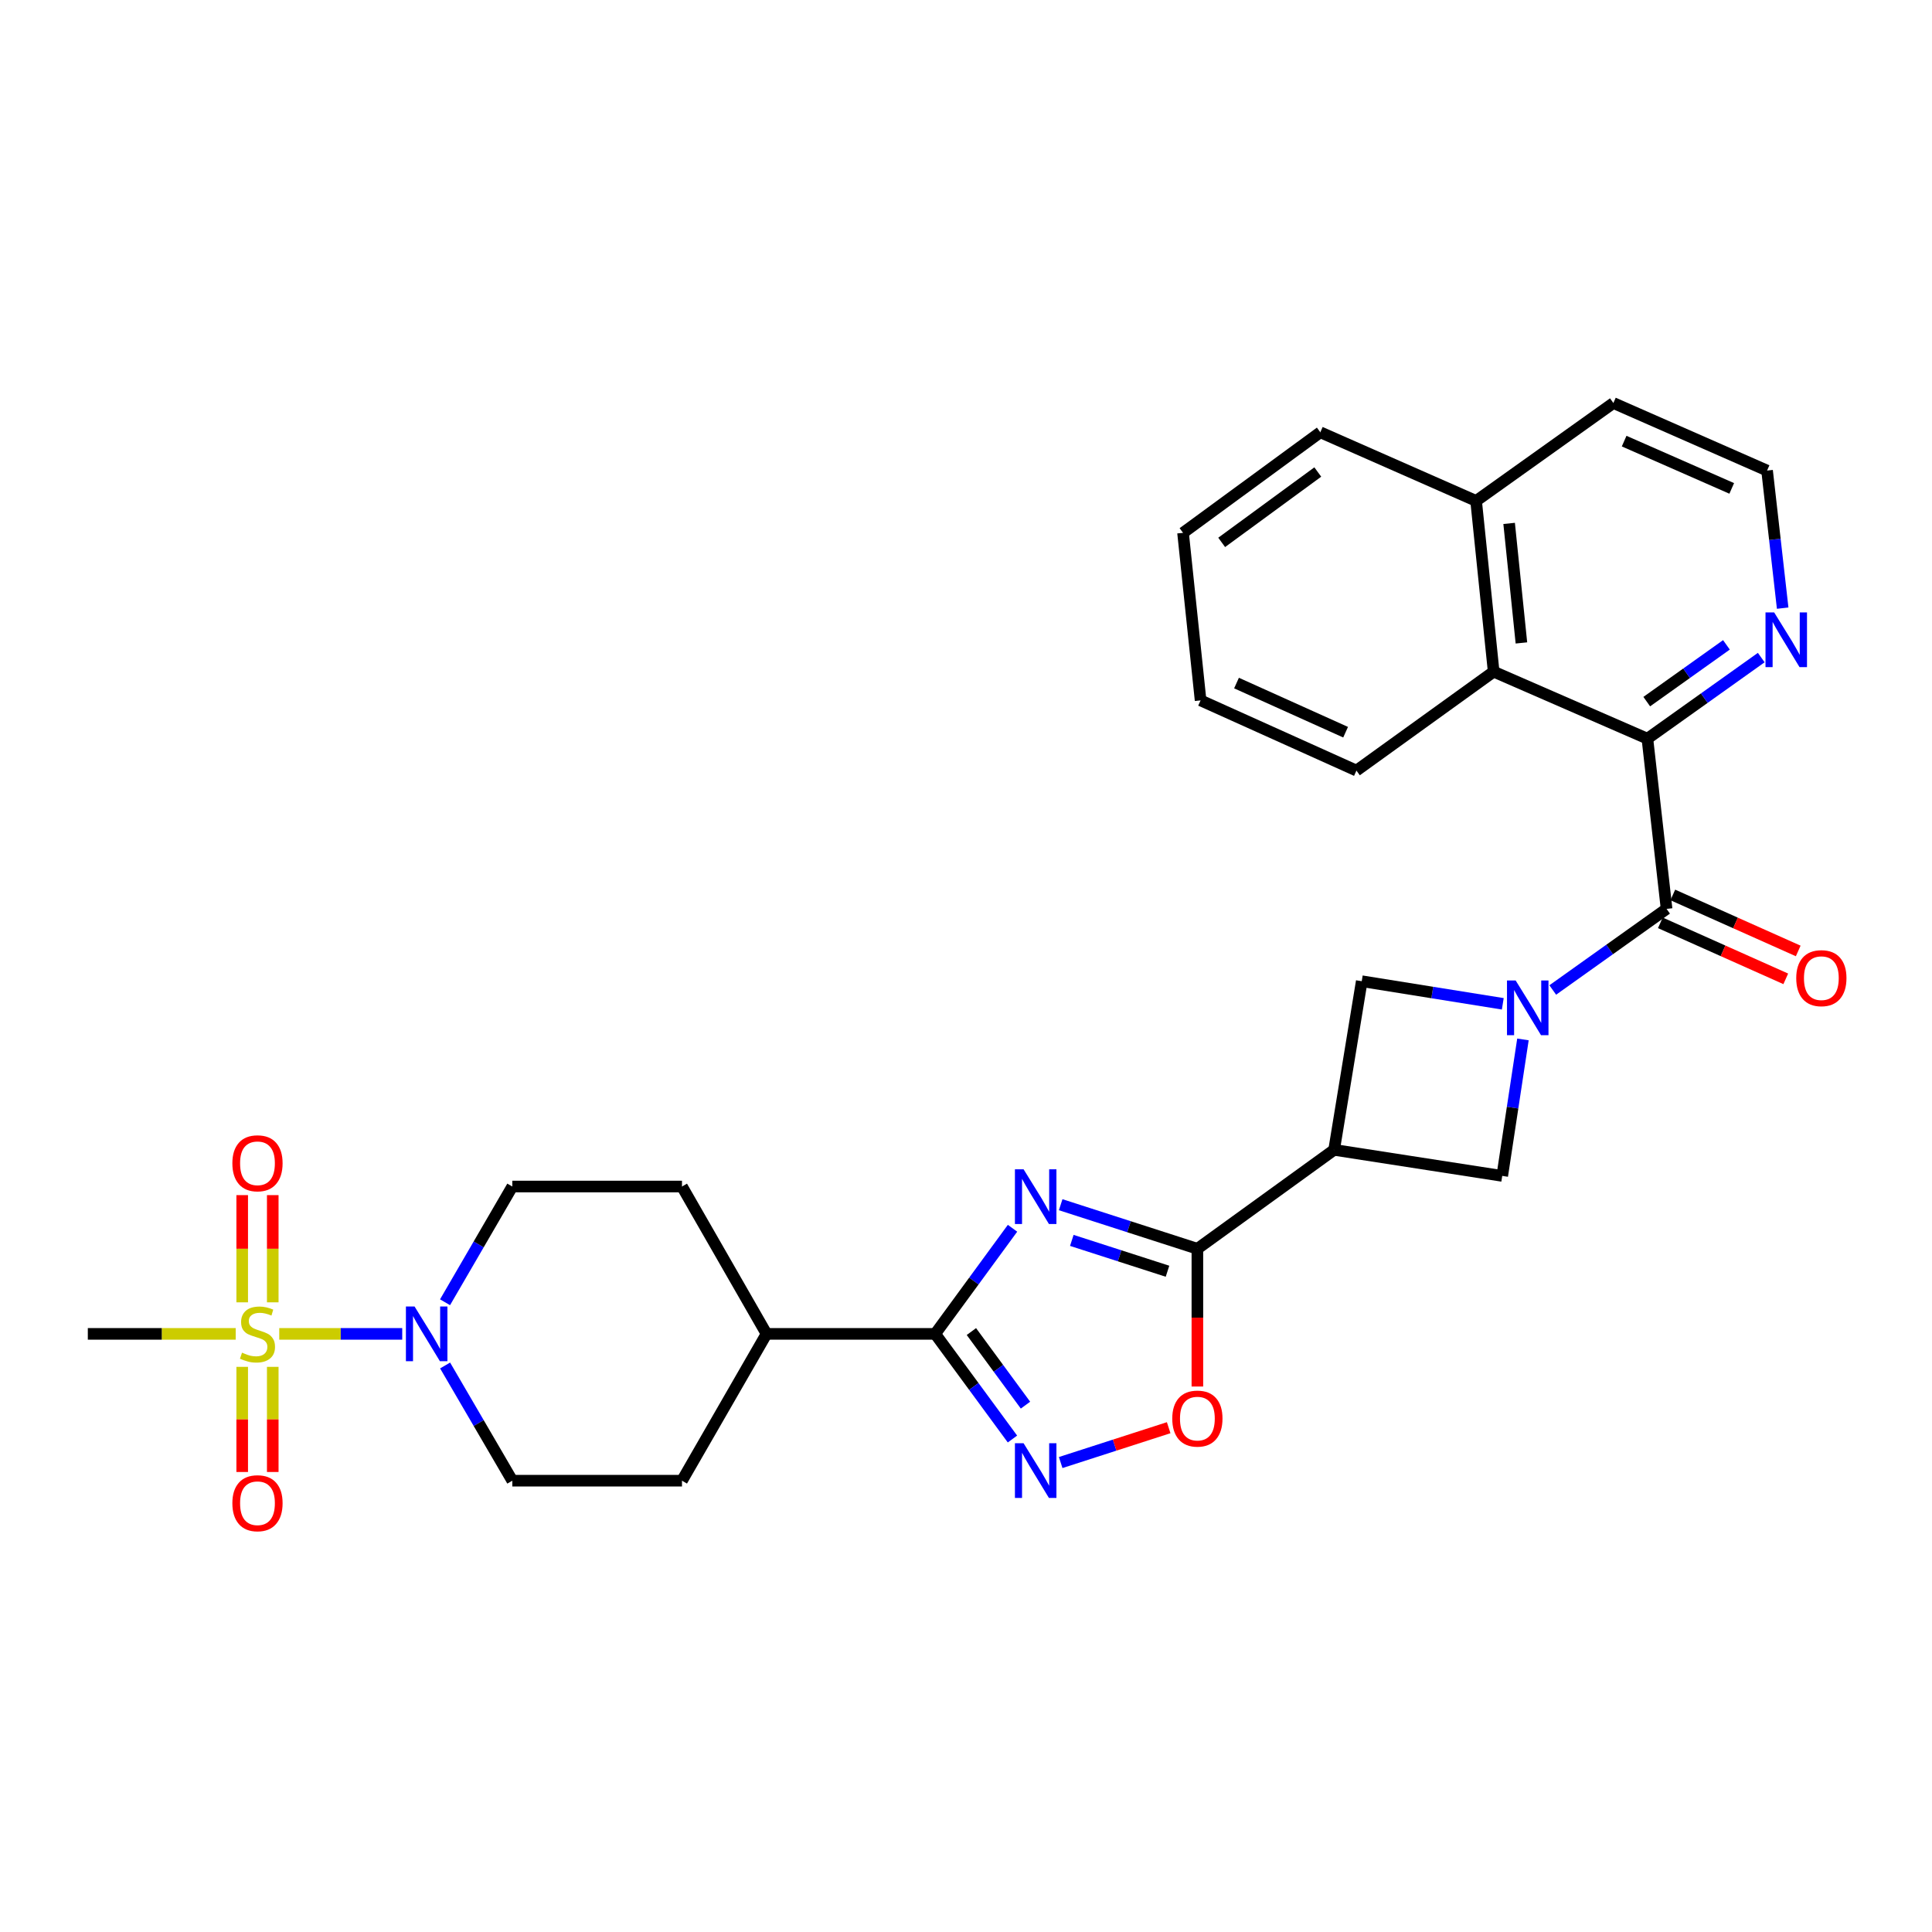 <?xml version='1.0' encoding='iso-8859-1'?>
<svg version='1.1' baseProfile='full'
              xmlns='http://www.w3.org/2000/svg'
                      xmlns:rdkit='http://www.rdkit.org/xml'
                      xmlns:xlink='http://www.w3.org/1999/xlink'
                  xml:space='preserve'
width='1000px' height='1000px' viewBox='0 0 1000 1000'>
<!-- END OF HEADER -->
<rect style='opacity:1.0;fill:#FFFFFF;stroke:none' width='1000' height='1000' x='0' y='0'> </rect>
<path class='bond-2' d='M 549.006,623.555 L 584.384,634.959' style='fill:none;fill-rule:evenodd;stroke:#0000FF;stroke-width:6px;stroke-linecap:butt;stroke-linejoin:miter;stroke-opacity:1' />
<path class='bond-2' d='M 584.384,634.959 L 619.763,646.364' style='fill:none;fill-rule:evenodd;stroke:#000000;stroke-width:6px;stroke-linecap:butt;stroke-linejoin:miter;stroke-opacity:1' />
<path class='bond-2' d='M 554.768,642.027 L 579.533,650.01' style='fill:none;fill-rule:evenodd;stroke:#0000FF;stroke-width:6px;stroke-linecap:butt;stroke-linejoin:miter;stroke-opacity:1' />
<path class='bond-2' d='M 579.533,650.01 L 604.298,657.993' style='fill:none;fill-rule:evenodd;stroke:#000000;stroke-width:6px;stroke-linecap:butt;stroke-linejoin:miter;stroke-opacity:1' />
<path class='bond-4' d='M 524.085,635.745 L 504.068,663.079' style='fill:none;fill-rule:evenodd;stroke:#0000FF;stroke-width:6px;stroke-linecap:butt;stroke-linejoin:miter;stroke-opacity:1' />
<path class='bond-4' d='M 504.068,663.079 L 484.051,690.412' style='fill:none;fill-rule:evenodd;stroke:#000000;stroke-width:6px;stroke-linecap:butt;stroke-linejoin:miter;stroke-opacity:1' />
<path class='bond-0' d='M 144.54,690.412 L 176.366,690.412' style='fill:none;fill-rule:evenodd;stroke:#CCCC00;stroke-width:6px;stroke-linecap:butt;stroke-linejoin:miter;stroke-opacity:1' />
<path class='bond-0' d='M 176.366,690.412 L 208.193,690.412' style='fill:none;fill-rule:evenodd;stroke:#0000FF;stroke-width:6px;stroke-linecap:butt;stroke-linejoin:miter;stroke-opacity:1' />
<path class='bond-14' d='M 141.177,674.083 L 141.177,646.339' style='fill:none;fill-rule:evenodd;stroke:#CCCC00;stroke-width:6px;stroke-linecap:butt;stroke-linejoin:miter;stroke-opacity:1' />
<path class='bond-14' d='M 141.177,646.339 L 141.177,618.595' style='fill:none;fill-rule:evenodd;stroke:#FF0000;stroke-width:6px;stroke-linecap:butt;stroke-linejoin:miter;stroke-opacity:1' />
<path class='bond-14' d='M 125.364,674.083 L 125.364,646.339' style='fill:none;fill-rule:evenodd;stroke:#CCCC00;stroke-width:6px;stroke-linecap:butt;stroke-linejoin:miter;stroke-opacity:1' />
<path class='bond-14' d='M 125.364,646.339 L 125.364,618.595' style='fill:none;fill-rule:evenodd;stroke:#FF0000;stroke-width:6px;stroke-linecap:butt;stroke-linejoin:miter;stroke-opacity:1' />
<path class='bond-15' d='M 125.364,707.481 L 125.364,734.69' style='fill:none;fill-rule:evenodd;stroke:#CCCC00;stroke-width:6px;stroke-linecap:butt;stroke-linejoin:miter;stroke-opacity:1' />
<path class='bond-15' d='M 125.364,734.69 L 125.364,761.899' style='fill:none;fill-rule:evenodd;stroke:#FF0000;stroke-width:6px;stroke-linecap:butt;stroke-linejoin:miter;stroke-opacity:1' />
<path class='bond-15' d='M 141.177,707.481 L 141.177,734.69' style='fill:none;fill-rule:evenodd;stroke:#CCCC00;stroke-width:6px;stroke-linecap:butt;stroke-linejoin:miter;stroke-opacity:1' />
<path class='bond-15' d='M 141.177,734.69 L 141.177,761.899' style='fill:none;fill-rule:evenodd;stroke:#FF0000;stroke-width:6px;stroke-linecap:butt;stroke-linejoin:miter;stroke-opacity:1' />
<path class='bond-23' d='M 121.995,690.412 L 83.725,690.412' style='fill:none;fill-rule:evenodd;stroke:#CCCC00;stroke-width:6px;stroke-linecap:butt;stroke-linejoin:miter;stroke-opacity:1' />
<path class='bond-23' d='M 83.725,690.412 L 45.455,690.412' style='fill:none;fill-rule:evenodd;stroke:#000000;stroke-width:6px;stroke-linecap:butt;stroke-linejoin:miter;stroke-opacity:1' />
<path class='bond-1' d='M 777.84,519.572 L 741.339,513.724' style='fill:none;fill-rule:evenodd;stroke:#0000FF;stroke-width:6px;stroke-linecap:butt;stroke-linejoin:miter;stroke-opacity:1' />
<path class='bond-1' d='M 741.339,513.724 L 704.838,507.875' style='fill:none;fill-rule:evenodd;stroke:#000000;stroke-width:6px;stroke-linecap:butt;stroke-linejoin:miter;stroke-opacity:1' />
<path class='bond-3' d='M 803.702,512.418 L 833.16,491.43' style='fill:none;fill-rule:evenodd;stroke:#0000FF;stroke-width:6px;stroke-linecap:butt;stroke-linejoin:miter;stroke-opacity:1' />
<path class='bond-3' d='M 833.16,491.43 L 862.618,470.442' style='fill:none;fill-rule:evenodd;stroke:#000000;stroke-width:6px;stroke-linecap:butt;stroke-linejoin:miter;stroke-opacity:1' />
<path class='bond-31' d='M 788.273,538.002 L 782.912,573.325' style='fill:none;fill-rule:evenodd;stroke:#0000FF;stroke-width:6px;stroke-linecap:butt;stroke-linejoin:miter;stroke-opacity:1' />
<path class='bond-31' d='M 782.912,573.325 L 777.552,608.649' style='fill:none;fill-rule:evenodd;stroke:#000000;stroke-width:6px;stroke-linecap:butt;stroke-linejoin:miter;stroke-opacity:1' />
<path class='bond-6' d='M 619.763,646.364 L 690.535,595.164' style='fill:none;fill-rule:evenodd;stroke:#000000;stroke-width:6px;stroke-linecap:butt;stroke-linejoin:miter;stroke-opacity:1' />
<path class='bond-9' d='M 619.763,646.364 L 619.763,682.014' style='fill:none;fill-rule:evenodd;stroke:#000000;stroke-width:6px;stroke-linecap:butt;stroke-linejoin:miter;stroke-opacity:1' />
<path class='bond-9' d='M 619.763,682.014 L 619.763,717.664' style='fill:none;fill-rule:evenodd;stroke:#FF0000;stroke-width:6px;stroke-linecap:butt;stroke-linejoin:miter;stroke-opacity:1' />
<path class='bond-7' d='M 862.618,470.442 L 852.691,382.336' style='fill:none;fill-rule:evenodd;stroke:#000000;stroke-width:6px;stroke-linecap:butt;stroke-linejoin:miter;stroke-opacity:1' />
<path class='bond-17' d='M 859.394,477.661 L 891.853,492.156' style='fill:none;fill-rule:evenodd;stroke:#000000;stroke-width:6px;stroke-linecap:butt;stroke-linejoin:miter;stroke-opacity:1' />
<path class='bond-17' d='M 891.853,492.156 L 924.312,506.65' style='fill:none;fill-rule:evenodd;stroke:#FF0000;stroke-width:6px;stroke-linecap:butt;stroke-linejoin:miter;stroke-opacity:1' />
<path class='bond-17' d='M 865.842,463.222 L 898.301,477.717' style='fill:none;fill-rule:evenodd;stroke:#000000;stroke-width:6px;stroke-linecap:butt;stroke-linejoin:miter;stroke-opacity:1' />
<path class='bond-17' d='M 898.301,477.717 L 930.76,492.211' style='fill:none;fill-rule:evenodd;stroke:#FF0000;stroke-width:6px;stroke-linecap:butt;stroke-linejoin:miter;stroke-opacity:1' />
<path class='bond-5' d='M 484.051,690.412 L 504.048,717.621' style='fill:none;fill-rule:evenodd;stroke:#000000;stroke-width:6px;stroke-linecap:butt;stroke-linejoin:miter;stroke-opacity:1' />
<path class='bond-5' d='M 504.048,717.621 L 524.046,744.829' style='fill:none;fill-rule:evenodd;stroke:#0000FF;stroke-width:6px;stroke-linecap:butt;stroke-linejoin:miter;stroke-opacity:1' />
<path class='bond-5' d='M 502.792,689.21 L 516.79,708.256' style='fill:none;fill-rule:evenodd;stroke:#000000;stroke-width:6px;stroke-linecap:butt;stroke-linejoin:miter;stroke-opacity:1' />
<path class='bond-5' d='M 516.79,708.256 L 530.788,727.301' style='fill:none;fill-rule:evenodd;stroke:#0000FF;stroke-width:6px;stroke-linecap:butt;stroke-linejoin:miter;stroke-opacity:1' />
<path class='bond-16' d='M 484.051,690.412 L 396.762,690.412' style='fill:none;fill-rule:evenodd;stroke:#000000;stroke-width:6px;stroke-linecap:butt;stroke-linejoin:miter;stroke-opacity:1' />
<path class='bond-30' d='M 549.006,757.01 L 576.955,747.992' style='fill:none;fill-rule:evenodd;stroke:#0000FF;stroke-width:6px;stroke-linecap:butt;stroke-linejoin:miter;stroke-opacity:1' />
<path class='bond-30' d='M 576.955,747.992 L 604.904,738.974' style='fill:none;fill-rule:evenodd;stroke:#FF0000;stroke-width:6px;stroke-linecap:butt;stroke-linejoin:miter;stroke-opacity:1' />
<path class='bond-10' d='M 690.535,595.164 L 777.552,608.649' style='fill:none;fill-rule:evenodd;stroke:#000000;stroke-width:6px;stroke-linecap:butt;stroke-linejoin:miter;stroke-opacity:1' />
<path class='bond-11' d='M 690.535,595.164 L 704.838,507.875' style='fill:none;fill-rule:evenodd;stroke:#000000;stroke-width:6px;stroke-linecap:butt;stroke-linejoin:miter;stroke-opacity:1' />
<path class='bond-12' d='M 852.691,382.336 L 773.115,347.653' style='fill:none;fill-rule:evenodd;stroke:#000000;stroke-width:6px;stroke-linecap:butt;stroke-linejoin:miter;stroke-opacity:1' />
<path class='bond-13' d='M 852.691,382.336 L 882.153,361.348' style='fill:none;fill-rule:evenodd;stroke:#000000;stroke-width:6px;stroke-linecap:butt;stroke-linejoin:miter;stroke-opacity:1' />
<path class='bond-13' d='M 882.153,361.348 L 911.616,340.359' style='fill:none;fill-rule:evenodd;stroke:#0000FF;stroke-width:6px;stroke-linecap:butt;stroke-linejoin:miter;stroke-opacity:1' />
<path class='bond-13' d='M 852.355,363.16 L 872.978,348.468' style='fill:none;fill-rule:evenodd;stroke:#000000;stroke-width:6px;stroke-linecap:butt;stroke-linejoin:miter;stroke-opacity:1' />
<path class='bond-13' d='M 872.978,348.468 L 893.602,333.777' style='fill:none;fill-rule:evenodd;stroke:#0000FF;stroke-width:6px;stroke-linecap:butt;stroke-linejoin:miter;stroke-opacity:1' />
<path class='bond-8' d='M 230.384,706.771 L 247.777,736.587' style='fill:none;fill-rule:evenodd;stroke:#0000FF;stroke-width:6px;stroke-linecap:butt;stroke-linejoin:miter;stroke-opacity:1' />
<path class='bond-8' d='M 247.777,736.587 L 265.17,766.403' style='fill:none;fill-rule:evenodd;stroke:#000000;stroke-width:6px;stroke-linecap:butt;stroke-linejoin:miter;stroke-opacity:1' />
<path class='bond-32' d='M 230.352,674.047 L 247.761,644.093' style='fill:none;fill-rule:evenodd;stroke:#0000FF;stroke-width:6px;stroke-linecap:butt;stroke-linejoin:miter;stroke-opacity:1' />
<path class='bond-32' d='M 247.761,644.093 L 265.17,614.14' style='fill:none;fill-rule:evenodd;stroke:#000000;stroke-width:6px;stroke-linecap:butt;stroke-linejoin:miter;stroke-opacity:1' />
<path class='bond-22' d='M 773.115,347.653 L 764.032,259.275' style='fill:none;fill-rule:evenodd;stroke:#000000;stroke-width:6px;stroke-linecap:butt;stroke-linejoin:miter;stroke-opacity:1' />
<path class='bond-22' d='M 787.483,332.779 L 781.124,270.915' style='fill:none;fill-rule:evenodd;stroke:#000000;stroke-width:6px;stroke-linecap:butt;stroke-linejoin:miter;stroke-opacity:1' />
<path class='bond-25' d='M 773.115,347.653 L 702.088,398.852' style='fill:none;fill-rule:evenodd;stroke:#000000;stroke-width:6px;stroke-linecap:butt;stroke-linejoin:miter;stroke-opacity:1' />
<path class='bond-24' d='M 922.707,314.773 L 918.671,279.17' style='fill:none;fill-rule:evenodd;stroke:#0000FF;stroke-width:6px;stroke-linecap:butt;stroke-linejoin:miter;stroke-opacity:1' />
<path class='bond-24' d='M 918.671,279.17 L 914.635,243.567' style='fill:none;fill-rule:evenodd;stroke:#000000;stroke-width:6px;stroke-linecap:butt;stroke-linejoin:miter;stroke-opacity:1' />
<path class='bond-20' d='M 396.762,690.412 L 352.994,614.14' style='fill:none;fill-rule:evenodd;stroke:#000000;stroke-width:6px;stroke-linecap:butt;stroke-linejoin:miter;stroke-opacity:1' />
<path class='bond-21' d='M 396.762,690.412 L 352.994,766.403' style='fill:none;fill-rule:evenodd;stroke:#000000;stroke-width:6px;stroke-linecap:butt;stroke-linejoin:miter;stroke-opacity:1' />
<path class='bond-18' d='M 265.17,614.14 L 352.994,614.14' style='fill:none;fill-rule:evenodd;stroke:#000000;stroke-width:6px;stroke-linecap:butt;stroke-linejoin:miter;stroke-opacity:1' />
<path class='bond-19' d='M 265.17,766.403 L 352.994,766.403' style='fill:none;fill-rule:evenodd;stroke:#000000;stroke-width:6px;stroke-linecap:butt;stroke-linejoin:miter;stroke-opacity:1' />
<path class='bond-27' d='M 764.032,259.275 L 683.393,223.748' style='fill:none;fill-rule:evenodd;stroke:#000000;stroke-width:6px;stroke-linecap:butt;stroke-linejoin:miter;stroke-opacity:1' />
<path class='bond-33' d='M 764.032,259.275 L 835.085,208.602' style='fill:none;fill-rule:evenodd;stroke:#000000;stroke-width:6px;stroke-linecap:butt;stroke-linejoin:miter;stroke-opacity:1' />
<path class='bond-26' d='M 914.635,243.567 L 835.085,208.602' style='fill:none;fill-rule:evenodd;stroke:#000000;stroke-width:6px;stroke-linecap:butt;stroke-linejoin:miter;stroke-opacity:1' />
<path class='bond-26' d='M 896.339,252.799 L 840.655,228.323' style='fill:none;fill-rule:evenodd;stroke:#000000;stroke-width:6px;stroke-linecap:butt;stroke-linejoin:miter;stroke-opacity:1' />
<path class='bond-28' d='M 702.088,398.852 L 621.423,362.517' style='fill:none;fill-rule:evenodd;stroke:#000000;stroke-width:6px;stroke-linecap:butt;stroke-linejoin:miter;stroke-opacity:1' />
<path class='bond-28' d='M 696.483,378.984 L 640.017,353.549' style='fill:none;fill-rule:evenodd;stroke:#000000;stroke-width:6px;stroke-linecap:butt;stroke-linejoin:miter;stroke-opacity:1' />
<path class='bond-34' d='M 683.393,223.748 L 612.339,275.791' style='fill:none;fill-rule:evenodd;stroke:#000000;stroke-width:6px;stroke-linecap:butt;stroke-linejoin:miter;stroke-opacity:1' />
<path class='bond-34' d='M 682.079,244.311 L 632.341,280.741' style='fill:none;fill-rule:evenodd;stroke:#000000;stroke-width:6px;stroke-linecap:butt;stroke-linejoin:miter;stroke-opacity:1' />
<path class='bond-29' d='M 621.423,362.517 L 612.339,275.791' style='fill:none;fill-rule:evenodd;stroke:#000000;stroke-width:6px;stroke-linecap:butt;stroke-linejoin:miter;stroke-opacity:1' />
<path  class='atom-0' d='M 529.807 605.225
L 539.087 620.225
Q 540.007 621.705, 541.487 624.385
Q 542.967 627.065, 543.047 627.225
L 543.047 605.225
L 546.807 605.225
L 546.807 633.545
L 542.927 633.545
L 532.967 617.145
Q 531.807 615.225, 530.567 613.025
Q 529.367 610.825, 529.007 610.145
L 529.007 633.545
L 525.327 633.545
L 525.327 605.225
L 529.807 605.225
' fill='#0000FF'/>
<path  class='atom-1' d='M 125.27 700.132
Q 125.59 700.252, 126.91 700.812
Q 128.23 701.372, 129.67 701.732
Q 131.15 702.052, 132.59 702.052
Q 135.27 702.052, 136.83 700.772
Q 138.39 699.452, 138.39 697.172
Q 138.39 695.612, 137.59 694.652
Q 136.83 693.692, 135.63 693.172
Q 134.43 692.652, 132.43 692.052
Q 129.91 691.292, 128.39 690.572
Q 126.91 689.852, 125.83 688.332
Q 124.79 686.812, 124.79 684.252
Q 124.79 680.692, 127.19 678.492
Q 129.63 676.292, 134.43 676.292
Q 137.71 676.292, 141.43 677.852
L 140.51 680.932
Q 137.11 679.532, 134.55 679.532
Q 131.79 679.532, 130.27 680.692
Q 128.75 681.812, 128.79 683.772
Q 128.79 685.292, 129.55 686.212
Q 130.35 687.132, 131.47 687.652
Q 132.63 688.172, 134.55 688.772
Q 137.11 689.572, 138.63 690.372
Q 140.15 691.172, 141.23 692.812
Q 142.35 694.412, 142.35 697.172
Q 142.35 701.092, 139.71 703.212
Q 137.11 705.292, 132.75 705.292
Q 130.23 705.292, 128.31 704.732
Q 126.43 704.212, 124.19 703.292
L 125.27 700.132
' fill='#CCCC00'/>
<path  class='atom-2' d='M 784.496 507.482
L 793.776 522.482
Q 794.696 523.962, 796.176 526.642
Q 797.656 529.322, 797.736 529.482
L 797.736 507.482
L 801.496 507.482
L 801.496 535.802
L 797.616 535.802
L 787.656 519.402
Q 786.496 517.482, 785.256 515.282
Q 784.056 513.082, 783.696 512.402
L 783.696 535.802
L 780.016 535.802
L 780.016 507.482
L 784.496 507.482
' fill='#0000FF'/>
<path  class='atom-6' d='M 529.807 747.025
L 539.087 762.025
Q 540.007 763.505, 541.487 766.185
Q 542.967 768.865, 543.047 769.025
L 543.047 747.025
L 546.807 747.025
L 546.807 775.345
L 542.927 775.345
L 532.967 758.945
Q 531.807 757.025, 530.567 754.825
Q 529.367 752.625, 529.007 751.945
L 529.007 775.345
L 525.327 775.345
L 525.327 747.025
L 529.807 747.025
' fill='#0000FF'/>
<path  class='atom-9' d='M 214.58 676.252
L 223.86 691.252
Q 224.78 692.732, 226.26 695.412
Q 227.74 698.092, 227.82 698.252
L 227.82 676.252
L 231.58 676.252
L 231.58 704.572
L 227.7 704.572
L 217.74 688.172
Q 216.58 686.252, 215.34 684.052
Q 214.14 681.852, 213.78 681.172
L 213.78 704.572
L 210.1 704.572
L 210.1 676.252
L 214.58 676.252
' fill='#0000FF'/>
<path  class='atom-10' d='M 606.763 734.259
Q 606.763 727.459, 610.123 723.659
Q 613.483 719.859, 619.763 719.859
Q 626.043 719.859, 629.403 723.659
Q 632.763 727.459, 632.763 734.259
Q 632.763 741.139, 629.363 745.059
Q 625.963 748.939, 619.763 748.939
Q 613.523 748.939, 610.123 745.059
Q 606.763 741.179, 606.763 734.259
M 619.763 745.739
Q 624.083 745.739, 626.403 742.859
Q 628.763 739.939, 628.763 734.259
Q 628.763 728.699, 626.403 725.899
Q 624.083 723.059, 619.763 723.059
Q 615.443 723.059, 613.083 725.859
Q 610.763 728.659, 610.763 734.259
Q 610.763 739.979, 613.083 742.859
Q 615.443 745.739, 619.763 745.739
' fill='#FF0000'/>
<path  class='atom-14' d='M 918.302 316.977
L 927.582 331.977
Q 928.502 333.457, 929.982 336.137
Q 931.462 338.817, 931.542 338.977
L 931.542 316.977
L 935.302 316.977
L 935.302 345.297
L 931.422 345.297
L 921.462 328.897
Q 920.302 326.977, 919.062 324.777
Q 917.862 322.577, 917.502 321.897
L 917.502 345.297
L 913.822 345.297
L 913.822 316.977
L 918.302 316.977
' fill='#0000FF'/>
<path  class='atom-15' d='M 120.27 602.114
Q 120.27 595.314, 123.63 591.514
Q 126.99 587.714, 133.27 587.714
Q 139.55 587.714, 142.91 591.514
Q 146.27 595.314, 146.27 602.114
Q 146.27 608.994, 142.87 612.914
Q 139.47 616.794, 133.27 616.794
Q 127.03 616.794, 123.63 612.914
Q 120.27 609.034, 120.27 602.114
M 133.27 613.594
Q 137.59 613.594, 139.91 610.714
Q 142.27 607.794, 142.27 602.114
Q 142.27 596.554, 139.91 593.754
Q 137.59 590.914, 133.27 590.914
Q 128.95 590.914, 126.59 593.714
Q 124.27 596.514, 124.27 602.114
Q 124.27 607.834, 126.59 610.714
Q 128.95 613.594, 133.27 613.594
' fill='#FF0000'/>
<path  class='atom-16' d='M 120.27 778.062
Q 120.27 771.262, 123.63 767.462
Q 126.99 763.662, 133.27 763.662
Q 139.55 763.662, 142.91 767.462
Q 146.27 771.262, 146.27 778.062
Q 146.27 784.942, 142.87 788.862
Q 139.47 792.742, 133.27 792.742
Q 127.03 792.742, 123.63 788.862
Q 120.27 784.982, 120.27 778.062
M 133.27 789.542
Q 137.59 789.542, 139.91 786.662
Q 142.27 783.742, 142.27 778.062
Q 142.27 772.502, 139.91 769.702
Q 137.59 766.862, 133.27 766.862
Q 128.95 766.862, 126.59 769.662
Q 124.27 772.462, 124.27 778.062
Q 124.27 783.782, 126.59 786.662
Q 128.95 789.542, 133.27 789.542
' fill='#FF0000'/>
<path  class='atom-18' d='M 929.729 506.295
Q 929.729 499.495, 933.089 495.695
Q 936.449 491.895, 942.729 491.895
Q 949.009 491.895, 952.369 495.695
Q 955.729 499.495, 955.729 506.295
Q 955.729 513.175, 952.329 517.095
Q 948.929 520.975, 942.729 520.975
Q 936.489 520.975, 933.089 517.095
Q 929.729 513.215, 929.729 506.295
M 942.729 517.775
Q 947.049 517.775, 949.369 514.895
Q 951.729 511.975, 951.729 506.295
Q 951.729 500.735, 949.369 497.935
Q 947.049 495.095, 942.729 495.095
Q 938.409 495.095, 936.049 497.895
Q 933.729 500.695, 933.729 506.295
Q 933.729 512.015, 936.049 514.895
Q 938.409 517.775, 942.729 517.775
' fill='#FF0000'/>
</svg>
